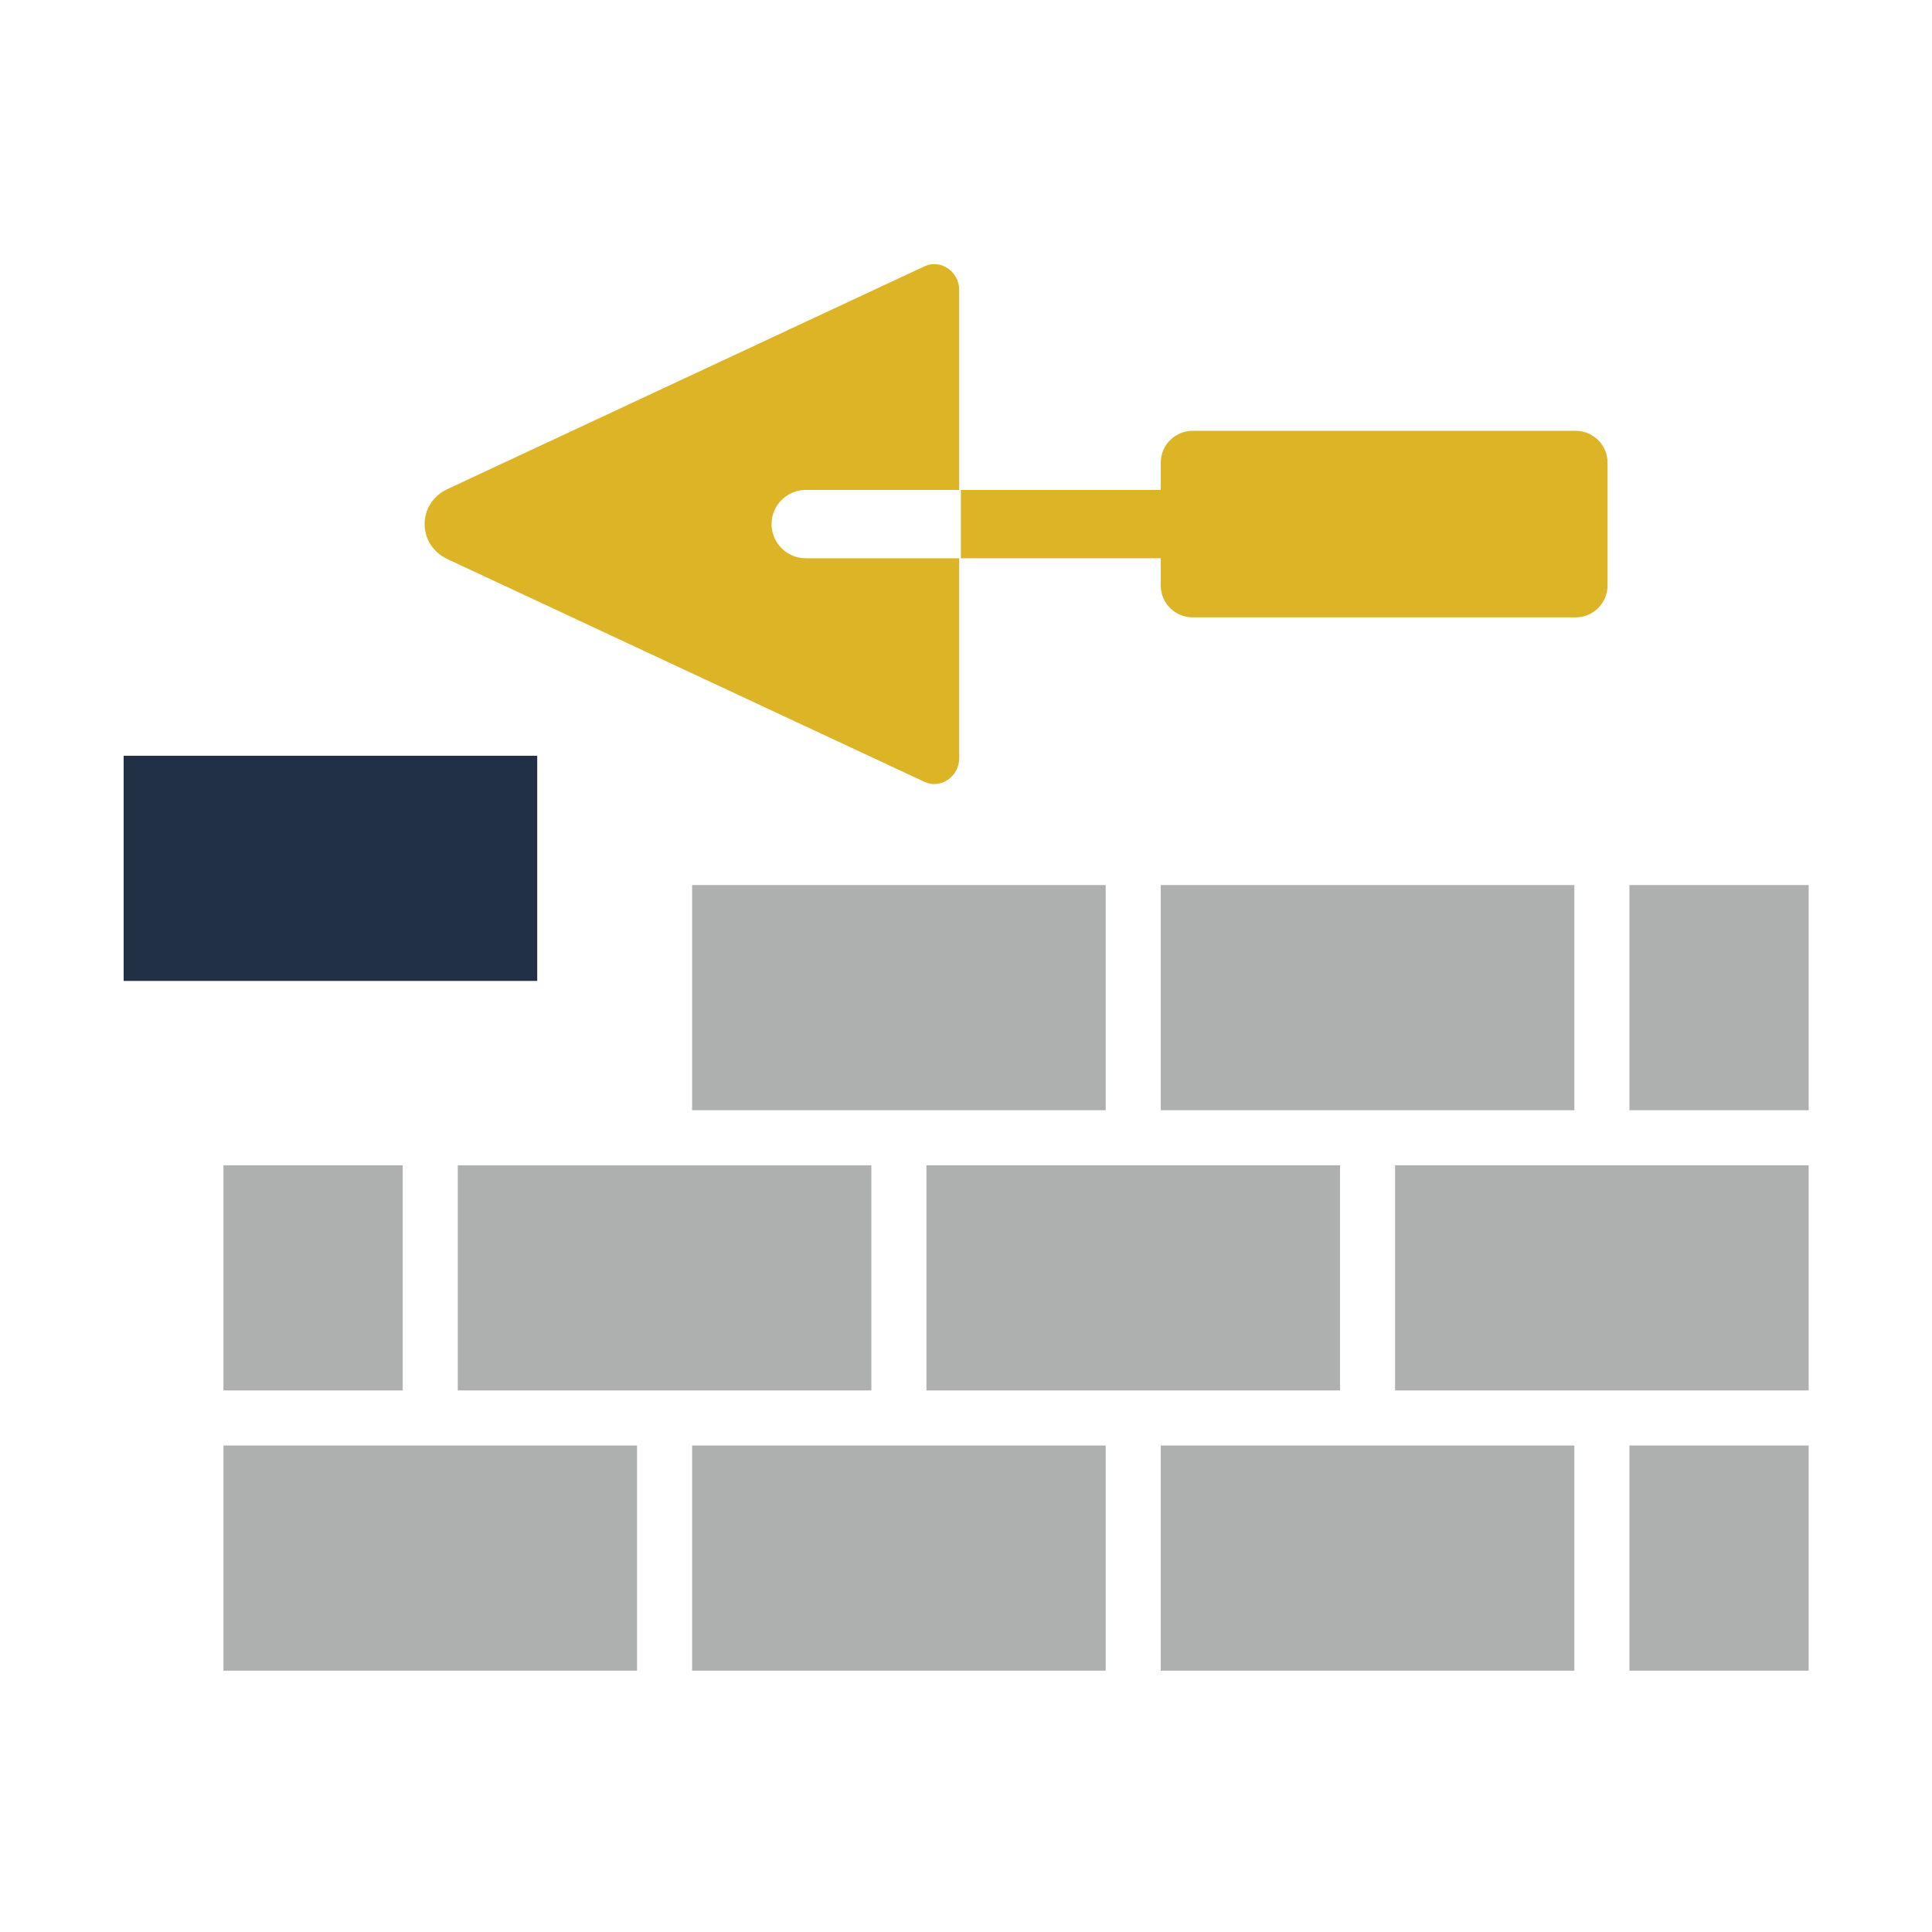 <?xml version="1.0" encoding="UTF-8" standalone="no"?>
<!DOCTYPE svg PUBLIC "-//W3C//DTD SVG 1.1//EN" "http://www.w3.org/Graphics/SVG/1.1/DTD/svg11.dtd">
<svg width="100%" height="100%" viewBox="0 0 1000 1000" version="1.1" xmlns="http://www.w3.org/2000/svg" xmlns:xlink="http://www.w3.org/1999/xlink" xml:space="preserve" xmlns:serif="http://www.serif.com/" style="fill-rule:evenodd;clip-rule:evenodd;stroke-linejoin:round;stroke-miterlimit:2;">
    <g transform="matrix(1,0,0,1,-49,-1700)">
        <g id="Artboard2" transform="matrix(1.138,0,0,1.138,-6.745,-234.016)">
            <rect x="49" y="1700" width="879" height="879" style="fill:none;"/>
            <g transform="matrix(3.131,0,0,3.131,-6032.54,1532.4)">
                <path d="M2110.98,134.46L2081.94,134.46L2081.94,124.538L2110.98,124.538L2110.98,120.558C2110.98,118.023 2113.06,115.948 2115.6,115.948L2171.27,115.948C2173.79,115.948 2175.88,118.023 2175.88,120.558L2175.88,138.438C2175.88,140.975 2173.79,143.048 2171.27,143.048L2115.6,143.048C2113.06,143.048 2110.98,140.975 2110.98,138.438L2110.98,134.46ZM2007.37,124.408L2076.65,92.055C2079.02,90.948 2081.69,92.834 2081.69,95.448L2081.69,124.538L2059.4,124.538C2056.67,124.538 2054.44,126.769 2054.44,129.498C2054.44,132.227 2056.67,134.46 2059.4,134.46L2081.69,134.46L2081.69,163.548C2081.69,166.162 2079.02,168.048 2076.65,166.942L2007.37,134.59C2002.93,132.515 2002.93,126.481 2007.37,124.408Z" style="fill:rgb(221,180,38);"/>
            </g>
            <g transform="matrix(3.131,0,0,3.131,-6032.54,1532.4)">
                <rect x="2145.02" y="222.641" width="60.08" height="32.709" style="fill:rgb(174,176,175);"/>
            </g>
            <g transform="matrix(3.131,0,0,3.131,-6032.54,1532.4)">
                <rect x="2042.9" y="181.935" width="60.08" height="32.709" style="fill:rgb(174,176,175);"/>
            </g>
            <g transform="matrix(3.131,0,0,3.131,-6032.54,1532.4)">
                <rect x="2110.98" y="181.935" width="60.08" height="32.709" style="fill:rgb(174,176,175);"/>
            </g>
            <g transform="matrix(3.131,0,0,3.131,-6032.54,1532.4)">
                <rect x="2076.94" y="222.641" width="60.08" height="32.709" style="fill:rgb(174,176,175);"/>
            </g>
            <g transform="matrix(3.131,0,0,3.131,-6032.54,1532.4)">
                <rect x="1974.82" y="222.642" width="26.04" height="32.708" style="fill:rgb(174,176,175);"/>
            </g>
            <g transform="matrix(3.131,0,0,3.131,-6032.54,1532.4)">
                <rect x="2008.86" y="222.644" width="60.08" height="32.706" style="fill:rgb(174,176,175);"/>
            </g>
            <g transform="matrix(3.131,0,0,3.131,-6032.54,1532.4)">
                <rect x="1974.82" y="263.352" width="60.08" height="32.708" style="fill:rgb(174,176,175);"/>
            </g>
            <g transform="matrix(3.131,0,0,3.131,-6032.54,1532.4)">
                <rect x="2042.9" y="263.352" width="60.08" height="32.708" style="fill:rgb(174,176,175);"/>
            </g>
            <g transform="matrix(3.131,0,0,3.131,-6032.54,1532.4)">
                <rect x="2110.98" y="263.352" width="60.08" height="32.708" style="fill:rgb(174,176,175);"/>
            </g>
            <g transform="matrix(3.131,0,0,3.131,-6032.54,1532.4)">
                <rect x="2179.06" y="263.352" width="26.04" height="32.708" style="fill:rgb(174,176,175);"/>
            </g>
            <g transform="matrix(3.131,0,0,3.131,-6032.54,1532.4)">
                <rect x="1960.32" y="163.152" width="60.08" height="32.708" style="fill:rgb(34,48,70);"/>
            </g>
            <g transform="matrix(3.131,0,0,3.131,-6032.54,1532.4)">
                <rect x="2179.06" y="181.935" width="26.04" height="32.709" style="fill:rgb(174,176,175);"/>
            </g>
        </g>
    </g>
</svg>
